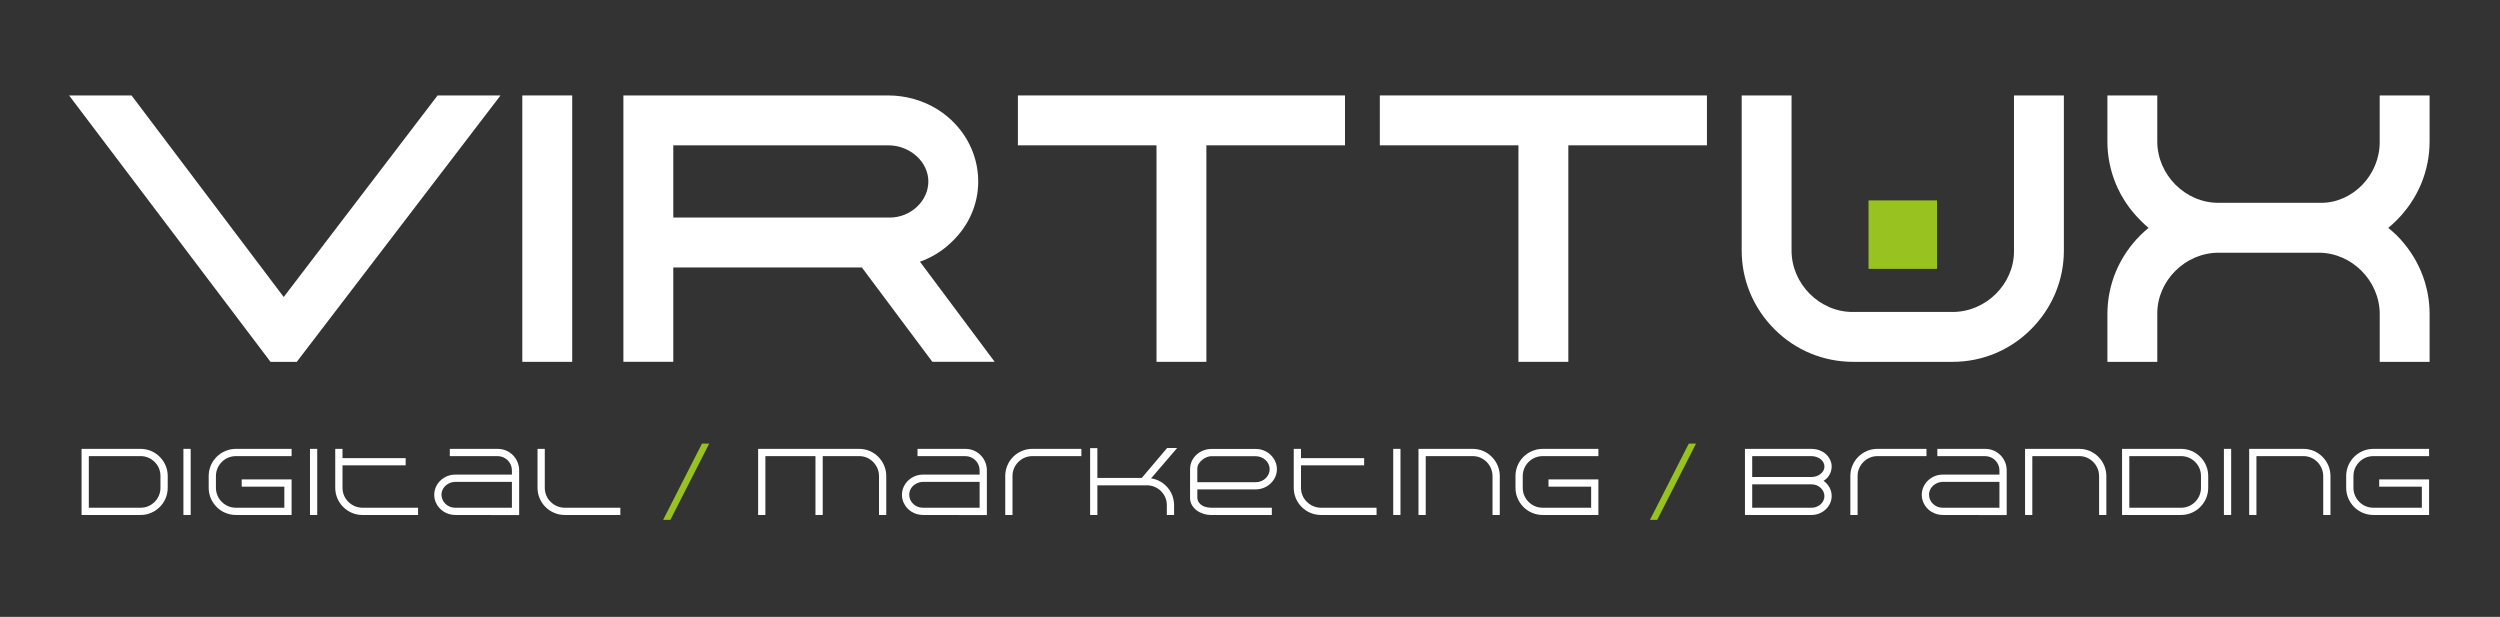 <?xml version="1.0" encoding="utf-8"?>
<!-- Generator: Adobe Illustrator 16.0.0, SVG Export Plug-In . SVG Version: 6.00 Build 0)  -->
<!DOCTYPE svg PUBLIC "-//W3C//DTD SVG 1.1//EN" "http://www.w3.org/Graphics/SVG/1.1/DTD/svg11.dtd">
<svg version="1.1" id="Layer_1" xmlns="http://www.w3.org/2000/svg" xmlns:xlink="http://www.w3.org/1999/xlink" x="0px" y="0px"
	 width="323.077px" height="79.721px" viewBox="0 0 323.077 79.721" enable-background="new 0 0 323.077 79.721"
	 xml:space="preserve">
<rect x="0" y="0" width="323.077" height="79.721" fill="#333333" stroke="none"/>
<g>
	<polygon fill="#FFFFFF" points="36.665,38.382 16.998,12.335 8.928,12.335 34.96,46.762 38.352,46.762 64.681,12.335 56.55,12.335 
			"/>
	<rect x="67.5" y="12.334" fill="#FFFFFF" width="6.447" height="34.427"/>
	<path fill="#FFFFFF" d="M122.9,31.35c2.268-2.106,3.517-4.912,3.517-7.902c0-3.744-1.956-7.218-5.236-9.296
		c-1.865-1.172-4.129-1.817-6.377-1.817H80.562V46.76h6.447V34.562h24.369l9.114,12.197h8.052l-9.656-12.936
		C120.407,33.274,121.79,32.427,122.9,31.35 M87.009,18.781h27.795c2.801,0,5.167,2.137,5.167,4.667
		c0,2.531-2.283,4.668-4.985,4.668H87.009V18.781z"/>
	<polygon fill="#FFFFFF" points="131.543,18.781 149.456,18.781 149.456,46.76 155.902,46.76 155.902,18.781 173.815,18.781 
		173.815,12.334 131.543,12.334 	"/>
	<polygon fill="#FFFFFF" points="178.316,18.781 196.229,18.781 196.229,46.76 202.677,46.76 202.677,18.781 220.589,18.781 
		220.589,12.334 178.316,12.334 	"/>
	<path fill="#FFFFFF" d="M260.27,32.473c0,4.251-3.633,7.842-7.933,7.842h-12.924c-4.276,0-7.889-3.633-7.889-7.932V12.334h-6.445
		v20.048c0,3.822,1.508,7.436,4.249,10.174c2.71,2.713,6.323,4.205,10.175,4.205h12.834c3.823,0,7.42-1.492,10.13-4.205
		c2.74-2.738,4.249-6.352,4.249-10.174V12.334h-6.446V32.473z"/>
	<path fill="#FFFFFF" d="M313.978,18.278v-5.944h-6.447v6.035c0,4.25-3.467,7.842-7.569,7.842h-13.287
		c-4.275,0-7.887-3.633-7.887-7.933v-5.944h-6.447v5.944c0,3.823,1.509,7.437,4.219,10.145c0.34,0.36,0.709,0.703,1.104,1.027
		c-0.387,0.314-0.745,0.636-1.073,0.964c-2.74,2.74-4.249,6.354-4.249,10.176v6.172h6.447V40.5c0-4.25,3.632-7.843,7.932-7.843
		h12.925c4.275,0,7.887,3.633,7.887,7.933v6.172h6.447V40.59c0-3.822-1.509-7.436-4.28-10.206c-0.353-0.334-0.708-0.645-1.064-0.934
		c0.37-0.303,0.735-0.635,1.096-0.996C312.469,25.715,313.978,22.101,313.978,18.278"/>
	<polygon fill="#98C21F" points="85.698,67.18 90.716,57.328 91.653,57.328 86.635,67.18 	"/>
	<polygon fill="#98C21F" points="213.226,67.18 218.244,57.328 219.181,57.328 214.163,67.18 	"/>
	<path fill="#FFFFFF" d="M10.541,58.006h7.632c1.935,0,3.501,1.592,3.501,3.502v1.541c0,1.936-1.59,3.502-3.501,3.502h-7.632V58.006
		z M20.736,61.482c0-1.393-1.171-2.539-2.564-2.539h-6.695v6.67h6.719c1.381,0,2.54-1.158,2.54-2.564V61.482z"/>
	<rect x="23.703" y="58.006" fill="#FFFFFF" width="0.937" height="8.545"/>
	<path fill="#FFFFFF" d="M26.969,63.049v-1.541c0-1.922,1.578-3.5,3.514-3.5h7.2v0.936h-7.2c-1.418,0-2.565,1.146-2.577,2.553v1.553
		c0,1.393,1.146,2.564,2.552,2.564h6.288v-2.725h-5.511v-0.936h6.448v4.598h-7.2c-0.962,0-1.849-0.395-2.478-1.023
		C27.364,64.887,26.969,64.01,26.969,63.049"/>
	<rect x="40.059" y="58.006" fill="#FFFFFF" width="0.937" height="8.545"/>
	<path fill="#FFFFFF" d="M52.424,60.139h-8.162v2.898c0,0.715,0.284,1.355,0.752,1.812c0.469,0.469,1.11,0.764,1.812,0.764h7.201
		v0.938h-7.201c-0.962,0-1.837-0.395-2.478-1.037c-0.629-0.627-1.023-1.504-1.023-2.477v-5.031h0.937v1.197h8.162V60.139z"/>
	<path fill="#FFFFFF" d="M58.855,66.551c-1.11,0-2.084-0.617-2.515-1.578c-0.148-0.32-0.222-0.666-0.222-1.023
		c0-1.467,1.258-2.613,2.687-2.613h7.349v-0.58c-0.013-0.998-0.839-1.799-1.825-1.812h-6.201v-0.936h6.201
		c1.529,0,2.749,1.232,2.762,2.748v5.807L58.855,66.551z M57.055,63.949c0.012,0.938,0.814,1.664,1.75,1.664h7.349v-3.342h-7.299
		c-0.37,0-0.727,0.113-1.011,0.297C57.352,62.877,57.055,63.371,57.055,63.949"/>
	<path fill="#FFFFFF" d="M70.403,58.006v5.031c0,0.715,0.284,1.355,0.752,1.812c0.469,0.469,1.11,0.764,1.812,0.764h7.201v0.938
		h-7.201c-0.961,0-1.836-0.395-2.478-1.035c-0.628-0.629-1.023-1.504-1.023-2.479v-5.031H70.403z"/>
	<path fill="#FFFFFF" d="M114.532,61.52v5.031h-0.937V61.52c0-1.393-1.147-2.576-2.54-2.576h-4.734v7.607h-0.937v-7.607h-6.473
		v7.607h-0.937v-8.545h13.057C112.955,58.006,114.532,59.584,114.532,61.52"/>
	<path fill="#FFFFFF" d="M119.298,66.551c-1.11,0-2.084-0.617-2.515-1.578c-0.148-0.32-0.222-0.666-0.222-1.023
		c0-1.467,1.258-2.613,2.687-2.613h7.349v-0.58c-0.013-0.998-0.839-1.799-1.825-1.812h-6.201v-0.936h6.201
		c1.529,0,2.749,1.232,2.762,2.748v5.807L119.298,66.551z M117.498,63.949c0.012,0.938,0.814,1.664,1.75,1.664h7.349v-3.342h-7.299
		c-0.37,0-0.727,0.113-1.011,0.297C117.794,62.877,117.498,63.371,117.498,63.949"/>
	<path fill="#FFFFFF" d="M129.909,66.551v-5.043c0-1.924,1.566-3.502,3.501-3.502h6.338v0.938h-6.338
		c-1.405,0-2.564,1.16-2.564,2.564v5.043H129.909z"/>
	<path fill="#FFFFFF" d="M151.727,65.281v1.27h-0.937v-1.295c0-1.393-1.171-2.539-2.564-2.539h-6.412v3.834h-0.937v-8.643h0.937
		v3.859h5.733l3.28-3.871h1.295l-3.366,3.92C150.457,62.074,151.727,63.543,151.727,65.281"/>
	<path fill="#FFFFFF" d="M153.794,60.596c0.012-1.455,1.282-2.576,2.749-2.576h5.771c1.442,0,2.7,1.172,2.7,2.613
		c0,1.467-1.283,2.613-2.75,2.613h-7.533v1.172c0.124,0.838,0.949,1.195,1.812,1.195h7.817v0.938h-7.878
		c-1.258,0-2.639-0.801-2.688-2.133V60.596z M154.731,60.596v1.715h7.583c0.937,0,1.763-0.74,1.763-1.678
		c0-0.963-0.863-1.678-1.812-1.678h-5.721C155.817,58.955,154.731,59.646,154.731,60.596"/>
	<path fill="#FFFFFF" d="M176.291,60.139h-8.161v2.898c0,0.715,0.283,1.355,0.751,1.812c0.47,0.469,1.11,0.764,1.812,0.764h7.201
		v0.938h-7.201c-0.962,0-1.837-0.395-2.478-1.037c-0.629-0.627-1.023-1.504-1.023-2.477v-5.031h0.938v1.197h8.161V60.139z"/>
	<rect x="180.048" y="58.006" fill="#FFFFFF" width="0.937" height="8.545"/>
	<path fill="#FFFFFF" d="M190.316,58.006c1.923,0,3.501,1.578,3.501,3.516v5.029h-0.938v-5.029c0-1.395-1.146-2.578-2.539-2.578
		h-6.091v7.607h-0.937v-8.545H190.316z"/>
	<path fill="#FFFFFF" d="M195.848,63.049v-1.541c0-1.922,1.578-3.5,3.515-3.5h7.199v0.936h-7.199c-1.418,0-2.565,1.146-2.577,2.553
		v1.553c0,1.393,1.146,2.564,2.552,2.564h6.288v-2.725h-5.511v-0.936h6.447v4.598h-7.199c-0.963,0-1.85-0.395-2.479-1.023
		C196.243,64.887,195.848,64.01,195.848,63.049"/>
	<path fill="#FFFFFF" d="M235.661,62.137c0.629,0.445,1.048,1.172,1.048,1.961c0,1.367-1.221,2.453-2.589,2.453h-8.618v-8.545h8.581
		c0.999,0,1.973,0.48,2.403,1.369c0.148,0.297,0.223,0.604,0.223,0.912c0,0.629-0.284,1.258-0.789,1.666L235.661,62.137z
		 M226.438,61.643h7.693c0.765,0,1.64-0.529,1.64-1.344c0-0.861-0.875-1.355-1.688-1.355h-7.645V61.643z M235.771,64.109
		c0-0.812-0.752-1.516-1.627-1.516h-7.706v3.02h7.706c0.628,0,1.257-0.383,1.504-0.938
		C235.734,64.492,235.771,64.295,235.771,64.109"/>
	<path fill="#FFFFFF" d="M239.121,66.551v-5.043c0-1.924,1.566-3.502,3.501-3.502h6.338v0.938h-6.338
		c-1.404,0-2.563,1.16-2.563,2.564v5.043H239.121z"/>
	<path fill="#FFFFFF" d="M251.09,66.551c-1.11,0-2.084-0.617-2.515-1.578c-0.148-0.32-0.223-0.666-0.223-1.023
		c0-1.467,1.258-2.613,2.688-2.613h7.349v-0.58c-0.013-0.998-0.839-1.799-1.825-1.812h-6.201v-0.936h6.201
		c1.529,0,2.749,1.232,2.763,2.748v5.807L251.09,66.551z M249.29,63.949c0.012,0.938,0.813,1.664,1.75,1.664h7.349v-3.342h-7.299
		c-0.37,0-0.728,0.113-1.011,0.297C249.586,62.877,249.29,63.371,249.29,63.949"/>
	<path fill="#FFFFFF" d="M268.704,58.006c1.923,0,3.501,1.578,3.501,3.516v5.029h-0.938v-5.029c0-1.395-1.146-2.578-2.539-2.578
		h-6.091v7.607h-0.937v-8.545H268.704z"/>
	<path fill="#FFFFFF" d="M274.235,58.006h7.633c1.935,0,3.501,1.592,3.501,3.502v1.541c0,1.936-1.59,3.502-3.501,3.502h-7.633
		V58.006z M284.432,61.482c0-1.393-1.171-2.539-2.563-2.539h-6.695v6.67h6.719c1.381,0,2.54-1.158,2.54-2.564V61.482z"/>
	<rect x="287.398" y="58.006" fill="#FFFFFF" width="0.937" height="8.545"/>
	<path fill="#FFFFFF" d="M297.668,58.006c1.923,0,3.501,1.578,3.501,3.516v5.029h-0.938v-5.029c0-1.395-1.146-2.578-2.539-2.578
		h-6.091v7.607h-0.937v-8.545H297.668z"/>
	<path fill="#FFFFFF" d="M303.199,63.049v-1.541c0-1.922,1.578-3.5,3.515-3.5h7.199v0.936h-7.199c-1.418,0-2.565,1.146-2.577,2.553
		v1.553c0,1.393,1.146,2.564,2.552,2.564h6.288v-2.725h-5.511v-0.936h6.447v4.598h-7.199c-0.963,0-1.85-0.395-2.479-1.023
		C303.595,64.887,303.199,64.01,303.199,63.049"/>
	<rect x="241.472" y="25.897" fill="#98C21F" width="8.852" height="8.852"/>
</g>
</svg>
